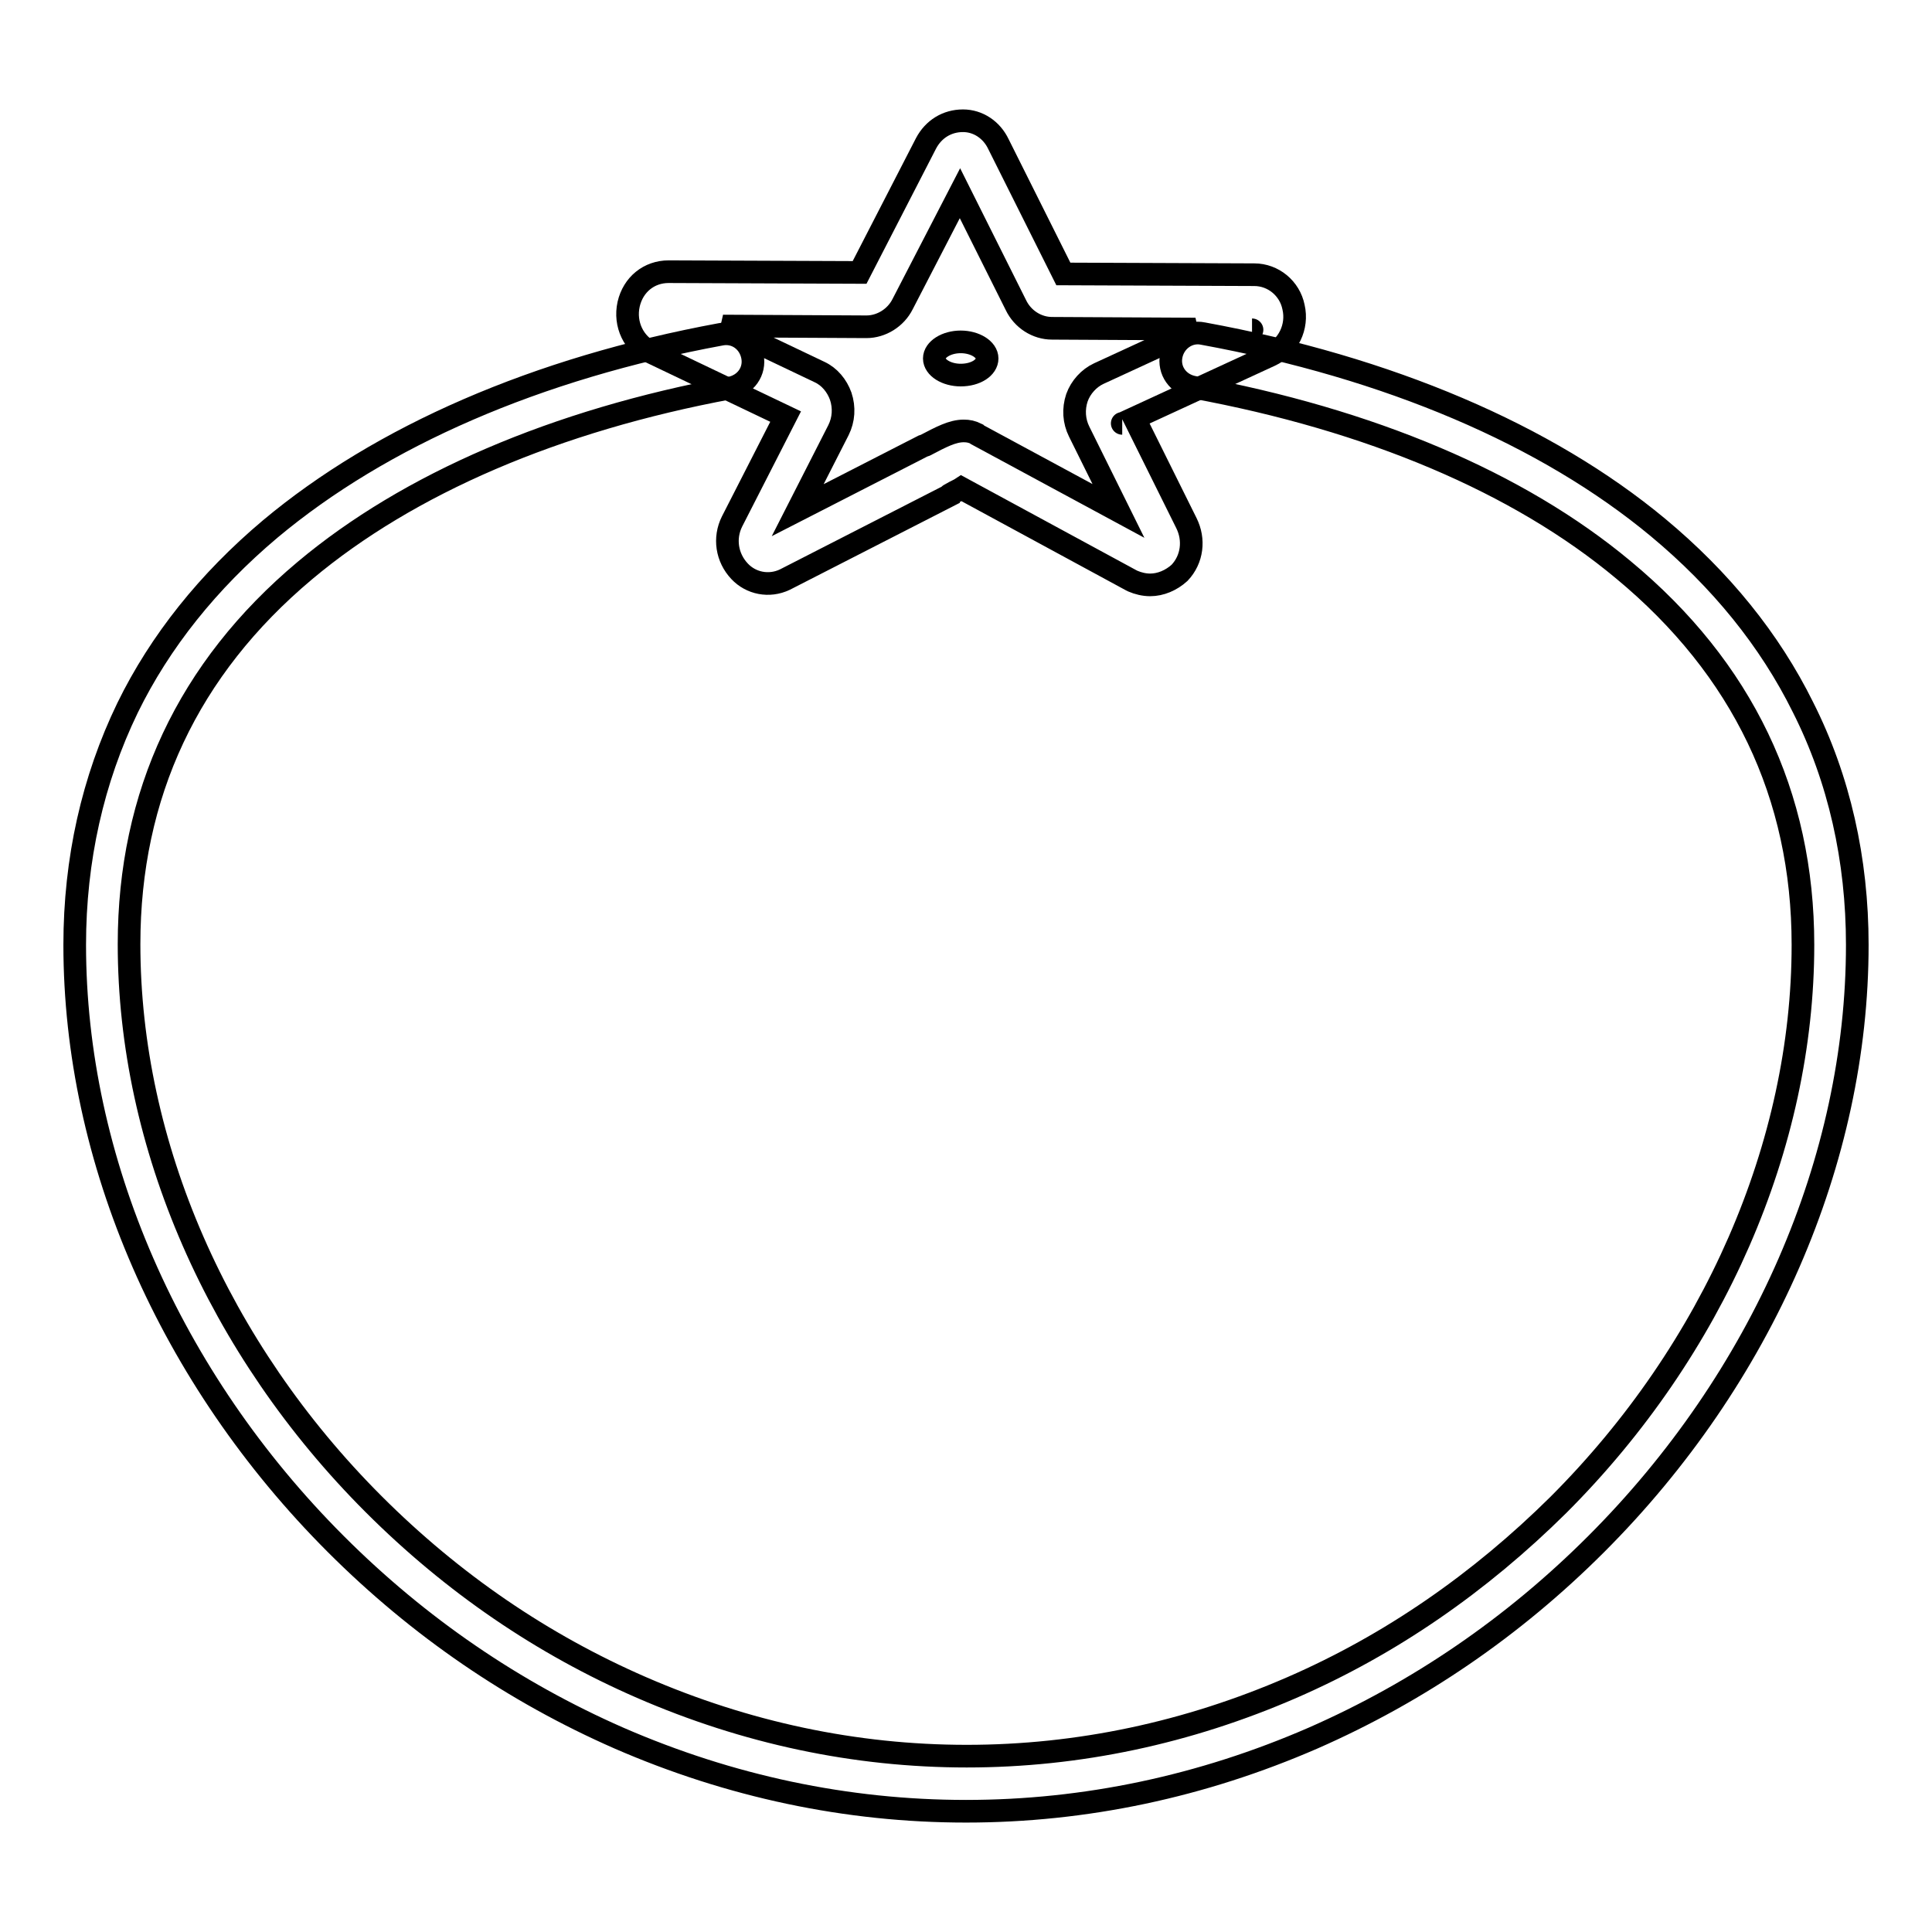 <?xml version="1.0" encoding="utf-8"?>
<!-- Svg Vector Icons : http://www.onlinewebfonts.com/icon -->
<!DOCTYPE svg PUBLIC "-//W3C//DTD SVG 1.1//EN" "http://www.w3.org/Graphics/SVG/1.1/DTD/svg11.dtd">
<svg version="1.1" xmlns="http://www.w3.org/2000/svg" xmlns:xlink="http://www.w3.org/1999/xlink" x="0px" y="0px" viewBox="0 0 256 256" enable-background="new 0 0 256 256" xml:space="preserve">
<g> <path stroke-width="3" fill-opacity="0" stroke="#000000"  d="M128,240c-15.8,0-31.3-3.3-46-9.7c-13.9-6.1-26.5-14.7-37.5-25.7c-22-22-34.6-50.9-34.6-79.4 c0-11.3,2.4-21.9,7-31.4c4.3-8.8,10.7-16.8,18.9-23.7c14.7-12.3,35.3-21.3,59.7-25.8c2-0.4,3.8,0.9,4.2,2.9c0.4,2-0.9,3.8-2.9,4.2 c-23.2,4.3-42.7,12.7-56.4,24.2c-15.5,13-23.3,29.7-23.3,49.5c0,26.6,11.8,53.6,32.4,74.2C60,209.8,71.9,217.9,85,223.6 c13.8,6,28.3,9.1,43.1,9.1c14.8,0,29.3-3.1,43.1-9.1c13.1-5.7,24.9-13.9,35.3-24.2c20.6-20.6,32.4-47.7,32.4-74.2 c0-19.9-8-36.6-23.8-49.7c-13.9-11.6-33.6-19.9-57-24.2c-2-0.4-3.3-2.2-2.9-4.2s2.3-3.3,4.2-2.9c24.6,4.5,45.5,13.4,60.3,25.7 c8.3,6.9,14.8,14.9,19.2,23.8c4.8,9.5,7.2,20.2,7.2,31.5c0,28.5-12.6,57.4-34.6,79.4c-11,11-23.6,19.6-37.5,25.7 C159.3,236.7,143.8,240,128,240L128,240z"/> <path stroke-width="3" fill-opacity="0" stroke="#000000"  d="M152.4,77.5c-0.8,0-1.6-0.2-2.3-0.5l-0.2-0.1l-22.5-12.2c-0.3,0.2-0.8,0.4-1.3,0.7 c-0.2,0.1-0.4,0.2-0.4,0.3l-21.7,11.1c-2.1,1-4.5,0.5-6-1.1c-1.7-1.8-2.1-4.4-1-6.6l7.1-13.9l-17.8-8.5c-2.3-1.1-3.6-3.7-3-6.4 c0.6-2.6,2.7-4.3,5.3-4.3l25.3,0.1l8.8-17.1c1-1.9,2.8-3,4.9-3c2,0,3.8,1.2,4.7,3.1l8.6,17.2l25.3,0.1c2.5,0,4.7,1.8,5.2,4.3 c0.6,2.6-0.7,5.3-3.1,6.4l-18,8.3l6.9,13.9c1.1,2.2,0.8,4.8-0.9,6.6C155.2,76.9,153.8,77.5,152.4,77.5z M127.7,57.1 c0.6,0,1.1,0.1,1.7,0.4l0.1,0.1l18.7,10.1L143,57.2c-0.7-1.4-0.8-3-0.3-4.5c0.5-1.4,1.6-2.6,2.9-3.2l12.8-5.9l-19-0.1 c-2,0-3.9-1.2-4.8-3.1l-7.4-14.8l-7.6,14.7c-0.9,1.8-2.8,3-4.8,3l-19-0.1l12.8,6.1c1.3,0.6,2.3,1.8,2.8,3.2 c0.5,1.5,0.4,3.1-0.3,4.5l-5.4,10.6l16.6-8.5l0.3-0.1C124.7,57.9,126.2,57.1,127.7,57.1L127.7,57.1z M148.7,56.1 C148.6,56.1,148.6,56.1,148.7,56.1z M165.9,43.7C166,43.7,166,43.7,165.9,43.7z M139.5,36.3C139.5,36.3,139.5,36.3,139.5,36.3z"/> <path stroke-width="3" fill-opacity="0" stroke="#000000"  d="M123.8,47.5c0,1.2,1.6,2.2,3.5,2.2c2,0,3.5-1,3.5-2.2l0,0c0-1.2-1.6-2.2-3.5-2.2 C125.4,45.3,123.8,46.3,123.8,47.5z"/></g>
</svg>